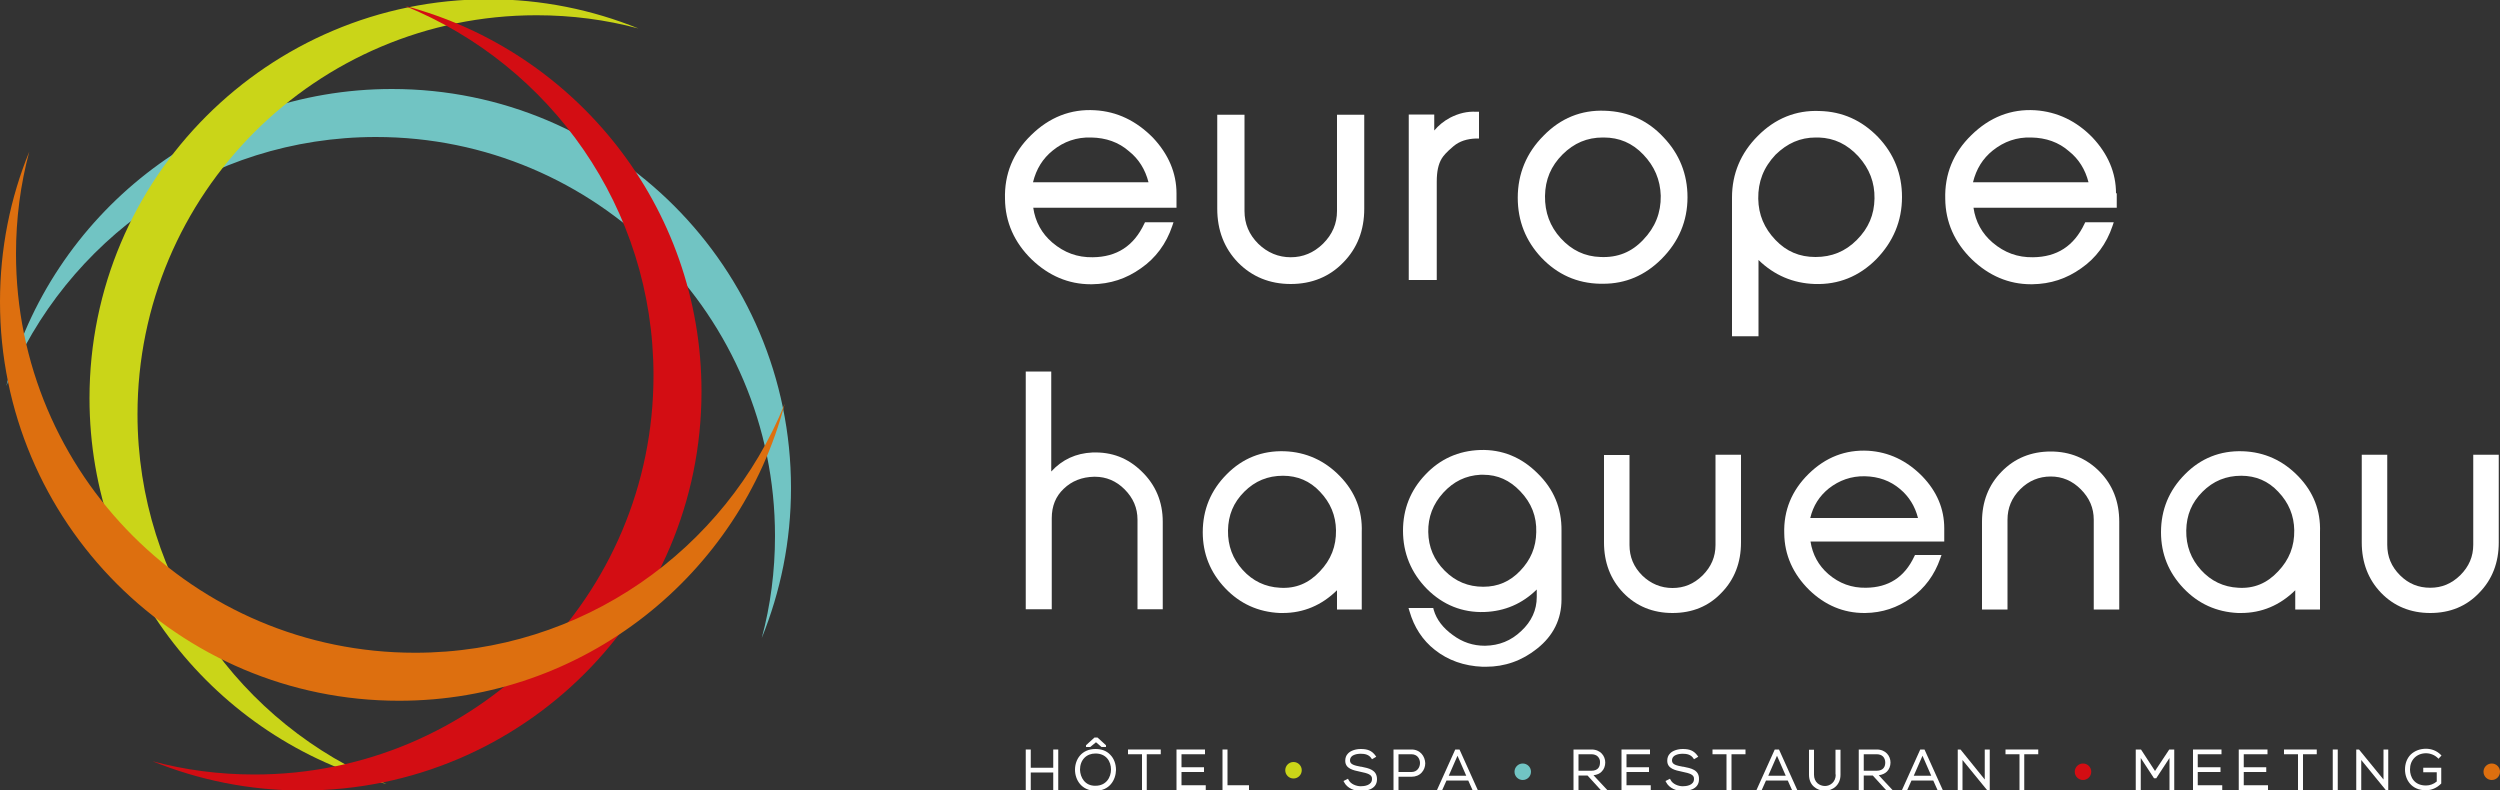 <?xml version="1.0" encoding="utf-8"?>
<!-- Generator: Adobe Illustrator 24.0.1, SVG Export Plug-In . SVG Version: 6.00 Build 0)  -->
<svg version="1.1" baseProfile="tiny" id="Calque_1"
	 xmlns="http://www.w3.org/2000/svg" xmlns:xlink="http://www.w3.org/1999/xlink" x="0px" y="0px" viewBox="0 0 1000 316"
	 xml:space="preserve">
<rect x="0" y="0" width="1000" height="316" fill="#333333" stroke="none"/>
<path fill="#71C4C3" d="M150.4,54.8c88.1,0,159.6,71.4,159.6,159.6c0,14.1-1.8,27.8-5.3,40.8c7.5-18.5,11.7-38.7,11.7-60
	c0-88.1-71.4-159.6-159.6-159.6C82.8,35.6,20.5,86,2.5,154.4C26.2,96,83.5,54.8,150.4,54.8z"/>
<path fill="#CAD518" d="M55,165.7C55,77.6,126.5,6.1,214.6,6.1c14.1,0,27.8,1.8,40.8,5.3c-18.5-7.5-38.7-11.7-60-11.7
	c-88.1,0-159.6,71.4-159.6,159.6c0,74,50.4,136.3,118.8,154.3C96.2,289.9,55,232.6,55,165.7z"/>
<path fill="#D30D13" d="M261.4,150.2c0,88.1-71.4,159.6-159.6,159.6c-14.1,0-27.8-1.8-40.8-5.3c18.5,7.5,38.7,11.7,60,11.7
	c88.1,0,159.6-71.4,159.6-159.6c0-74-50.4-136.3-118.8-154.3C220.2,26,261.4,83.2,261.4,150.2z"/>
<path fill="#DD6F0F" d="M166,261.1c-88.1,0-159.6-71.4-159.6-159.6c0-14.1,1.8-27.8,5.3-40.8C4.1,79.2,0,99.5,0,120.7
	c0,88.1,71.4,159.6,159.6,159.6c74,0,136.3-50.4,154.3-118.8C290.2,219.9,232.9,261.1,166,261.1z"/>
<g>
	<path fill="#FFFFFF" d="M436.9,181c-6.5,0.3-12,2.8-16.4,7.6v-40h-10.2v95.1h10.4v-36.4c0-4.9,1.6-8.8,4.8-11.8
		c3.2-3.1,7.3-4.7,12.1-4.8c0.1,0,0.3,0,0.4,0c4.5,0,8.5,1.7,11.8,5c3.5,3.5,5.2,7.5,5.2,12.2v35.8h10.1v-35
		c0-7.9-2.8-14.7-8.4-20.1C451.2,183.2,444.7,180.7,436.9,181z"/>
	<path fill="#FFFFFF" d="M513.8,180.5c-9-0.3-16.8,2.8-23.1,9.2c-6.4,6.4-9.6,14.2-9.6,23.2c0,8.6,3,16.1,9,22.4
		c5.9,6.2,13.2,9.5,21.8,9.9c0.4,0,0.8,0,1.2,0c8.3,0,15.6-3.1,21.7-9.1v7.7h9.9v-31c0.3-8.5-2.6-16-8.7-22.3
		C529.9,184.2,522.4,180.8,513.8,180.5z M512,235.1c-5.9-0.3-10.9-2.7-14.9-7.1c-4-4.4-6-9.7-5.9-15.8c0.1-6.2,2.2-11.2,6.5-15.5
		c4.3-4.3,9.4-6.4,15.5-6.4c5.8,0,10.8,2.1,14.8,6.4c4.2,4.4,6.3,9.5,6.4,15.4c0.1,6.4-2,11.8-6.5,16.5
		C523.5,233.3,518.3,235.5,512,235.1z"/>
	<path fill="#FFFFFF" d="M592,180c-8.6,0.3-16,3.6-21.9,9.9c-5.9,6.2-8.9,13.7-8.9,22.4c0,8.9,3.2,16.8,9.6,23.3
		c6.4,6.4,14.2,9.5,23,9.2c8.1-0.3,15.1-3.3,20.9-9v3c0,5.2-2.1,9.8-6.2,13.6c-4.1,3.9-8.8,5.8-14.5,5.9c-4.8,0-9-1.4-12.9-4.3
		c-3.9-2.8-6.5-6.2-7.6-10l-0.2-0.8h-9.9l0.4,1.3c1.8,6.3,5.2,11.6,10.2,15.5c5.2,4.1,11.6,6.4,19,6.7c0.5,0,0.9,0,1.4,0
		c7.5,0,14.4-2.4,20.5-7.3c6.4-5.1,9.7-11.7,9.7-19.6v-27.5c0.1-9-3.1-16.7-9.6-23C608.6,182.9,600.8,179.7,592,180z M593.3,189.9
		c5.8,0,10.6,2.2,14.8,6.6c4.5,4.7,6.6,10.1,6.4,16.4c-0.1,6-2.2,11-6.4,15.4c-4.1,4.3-8.9,6.4-14.8,6.4c-6,0-11.1-2.1-15.4-6.4
		c-4.3-4.3-6.5-9.4-6.6-15.5c-0.1-6,1.9-11.2,6-15.7c4.1-4.5,9-6.9,14.9-7.2C592.6,189.9,593,189.9,593.3,189.9z"/>
	<path fill="#FFFFFF" d="M686.2,218c0,4.7-1.7,8.7-5.2,12.2c-3.5,3.4-7.4,5-12,5c-4.6,0-8.7-1.7-12.1-5c-3.5-3.5-5.1-7.5-5.1-12.2
		v-36h-10.2V217c0,8,2.6,14.8,7.7,20.1c5.2,5.4,11.9,8.1,19.7,8.1c7.9,0,14.5-2.7,19.6-8.1c5.2-5.3,7.8-12.1,7.8-20.1v-35.1h-10.2
		V218z"/>
	<path fill="#FFFFFF" d="M747.3,180.3c-9.1-0.5-17.1,2.6-23.9,9.3c-6.7,6.6-10,14.6-9.7,23.8c0.1,8.6,3.5,16.2,10,22.6
		c6.3,6.1,13.7,9.2,22,9.2c0.1,0,0.3,0,0.4,0c6.8-0.1,12.8-2.1,18.3-6c5.5-3.9,9.4-9.2,11.7-15.8l0.5-1.4h-10.6l-0.3,0.6
		c-3.9,8.3-10.3,12.4-19.3,12.5c-5.7,0.1-10.7-1.7-15.1-5.5c-3.9-3.4-6.3-7.8-7.1-13h53.5v-5.3c0-7.7-2.9-14.7-8.8-20.8
		C762.7,184.2,755.5,180.8,747.3,180.3z M767.2,207.2h-43.1c1.2-5,3.7-8.8,7.4-11.8c4.2-3.3,9-5,14.4-4.9c5.5,0.1,10.2,1.8,14.1,5.1
		C763.6,198.6,766,202.5,767.2,207.2z"/>
	<path fill="#FFFFFF" d="M820.3,180.6c-7.8,0-14.5,2.7-19.7,8.1c-5.2,5.3-7.8,12-7.8,20v35.1h10.2v-35.9c0-4.8,1.7-8.8,5.1-12.2
		c3.4-3.4,7.5-5.1,12.2-5.1c4.6,0,8.6,1.7,12,5.1c3.5,3.5,5.2,7.5,5.2,12.2v35.9h10.2v-35.1c0-8-2.6-14.7-7.8-20
		C834.6,183.3,828,180.6,820.3,180.6z"/>
	<path fill="#FFFFFF" d="M897.1,180.5c-9-0.3-16.8,2.8-23.1,9.2c-6.4,6.4-9.6,14.2-9.6,23.2c0,8.6,3,16.1,9,22.4
		c5.9,6.2,13.2,9.5,21.8,9.9c0.4,0,0.8,0,1.2,0c8.3,0,15.6-3.1,21.7-9.1v7.7h9.9v-31c0.3-8.5-2.6-16-8.7-22.3
		C913.2,184.2,905.8,180.8,897.1,180.5z M895.3,235.1c-5.9-0.3-10.9-2.7-14.9-7.1c-4-4.4-6-9.7-5.9-15.8c0.1-6.2,2.2-11.2,6.5-15.5
		c4.3-4.3,9.4-6.4,15.5-6.4c5.8,0,10.8,2.1,14.8,6.4c4.2,4.4,6.3,9.5,6.4,15.4c0.1,6.4-2,11.8-6.5,16.5
		C906.8,233.3,901.6,235.5,895.3,235.1z"/>
	<path fill="#FFFFFF" d="M989.3,181.9v36c0,4.7-1.7,8.7-5.2,12.2c-3.5,3.4-7.4,5-12,5c-4.7,0-8.7-1.6-12.1-5
		c-3.5-3.5-5.1-7.5-5.1-12.2v-36h-10.2V217c0,8,2.6,14.8,7.7,20.1c5.2,5.4,11.9,8.1,19.7,8.1c7.9,0,14.5-2.7,19.6-8.1
		c5.2-5.3,7.8-12.1,7.8-20.1v-35.1H989.3z"/>
</g>
<g>
	<path fill="#FFFFFF" d="M438,44.1c-9.7-0.6-18.3,2.8-25.6,10c-7.2,7-10.7,15.6-10.4,25.5c0.1,9.2,3.7,17.4,10.7,24.2
		c6.8,6.5,14.7,9.9,23.6,9.9c0.2,0,0.3,0,0.5,0c7.3-0.1,13.7-2.2,19.6-6.4c5.9-4.1,10.1-9.8,12.5-16.9l0.5-1.5h-11.4l-0.3,0.6
		c-4.2,8.9-11,13.3-20.6,13.4c-6.1,0.1-11.4-1.8-16.2-5.9c-4.2-3.6-6.8-8.3-7.6-13.9h57.3v-5.7c0-8.2-3.2-15.7-9.4-22.3
		C454.5,48.3,446.8,44.6,438,44.1z M459.4,72.9h-46.2c1.3-5.3,3.9-9.5,7.9-12.7c4.4-3.6,9.6-5.4,15.4-5.2c5.9,0.1,11,1.9,15.1,5.5
		C455.5,63.6,458.1,67.8,459.4,72.9z"/>
	<path fill="#FFFFFF" d="M534.8,84.4c0,5-1.8,9.3-5.6,13.1c-3.7,3.6-8,5.4-12.9,5.4c-4.9,0-9.3-1.8-13-5.4c-3.7-3.7-5.5-8-5.5-13.1
		V45.9h-10.9v37.6c0,8.6,2.8,15.8,8.3,21.5c5.6,5.7,12.7,8.6,21.1,8.6c8.4,0,15.5-2.9,21-8.6c5.6-5.7,8.4-12.9,8.4-21.5V45.9h-10.9
		V84.4z"/>
	<path fill="#FFFFFF" d="M580,47.1c-2.6,1.4-4.6,3.1-6.3,5.1v-6.4h-10.2V112h11.2V72.7c0-4,0.6-7,2-9.3c0.6-1,1.9-2.6,4.8-5
		c2.3-1.9,5.3-2.9,9-3l1.1,0V44.7l-1.1,0C586.9,44.5,583.5,45.3,580,47.1z"/>
	<path fill="#FFFFFF" d="M642,44.3c-9.5-0.4-17.8,3-24.6,10c-6.8,6.8-10.3,15.2-10.3,24.8c0,9.3,3.2,17.3,9.5,24
		c6.4,6.7,14.2,10.2,23.4,10.4c0.4,0,0.9,0,1.3,0c8.9,0,16.7-3.3,23.3-9.9c6.9-6.9,10.4-15.2,10.4-24.7c0-9.2-3.2-17.3-9.6-24
		C659.2,48.2,651.3,44.6,642,44.3z M640.2,102.8L640.2,102.8c-6.3-0.2-11.5-2.7-15.9-7.5c-4.3-4.7-6.4-10.4-6.3-16.9
		c0.1-6.6,2.4-12,7-16.6c4.6-4.6,9.9-6.8,16.1-6.8c0.1,0,0.3,0,0.4,0c6.2,0,11.4,2.2,15.8,6.8c4.5,4.7,6.8,10.1,7,16.5
		c0.1,6.8-2.2,12.6-7,17.6C652.6,100.9,647,103.1,640.2,102.8z"/>
	<path fill="#FFFFFF" d="M727.8,44.4c-9.4-0.4-17.8,3-24.7,10c-6.8,6.8-10.3,15.1-10.3,24.6v55.5h10.6V104
		c6.3,6.1,13.8,9.3,22.5,9.6c9.5,0.3,17.7-3,24.6-9.9c6.8-7,10.3-15.3,10.3-24.9c0-9.2-3.2-17.3-9.6-24
		C744.7,48.1,736.9,44.6,727.8,44.4z M726.3,55c0.4,0,0.8,0,1.2,0h0c6.2,0.2,11.4,2.7,15.9,7.6c4.4,4.9,6.5,10.4,6.4,16.8
		c-0.1,6.5-2.4,11.9-7.1,16.6c-4.6,4.6-10,6.8-16.5,6.8c-6.4,0-11.6-2.2-16-6.8c-4.5-4.7-6.8-10.1-6.9-16.5
		c-0.1-6.8,2.1-12.5,6.9-17.6C714.9,57.3,720.1,55,726.3,55z"/>
	<path fill="#FFFFFF" d="M846.4,77.3c0-8.2-3.2-15.7-9.4-22.3c-6.4-6.6-14.1-10.3-22.9-10.9c-9.7-0.6-18.3,2.8-25.6,10
		c-7.2,7-10.7,15.6-10.4,25.5c0.1,9.2,3.7,17.4,10.7,24.2c6.8,6.5,14.7,9.9,23.6,9.9c0.2,0,0.3,0,0.5,0c7.3-0.1,13.7-2.2,19.6-6.4
		c5.9-4.1,10.1-9.8,12.5-16.9l0.5-1.5h-11.4l-0.3,0.6c-4.2,8.9-11,13.3-20.6,13.4c-6.1,0.1-11.4-1.8-16.2-5.9
		c-4.2-3.6-6.8-8.3-7.6-13.9h57.3V77.3z M835.4,72.9h-46.2c1.3-5.3,3.9-9.5,7.9-12.7c4.5-3.6,9.6-5.4,15.4-5.2
		c5.9,0.1,11,1.9,15.1,5.5C831.5,63.6,834.1,67.8,835.4,72.9z"/>
</g>
<g>
	<polygon fill="#FFFFFF" points="421.3,307.1 412.3,307.1 412.3,299.8 410.3,299.8 410.3,316 412.3,316 412.3,309 421.3,309 
		421.3,316 423.3,316 423.3,299.8 421.3,299.8 	"/>
	<polygon fill="#FFFFFF" points="438.4,296.9 440.6,298.8 442.4,298.8 442.4,298.1 439,295 437.8,295 434.4,298.1 434.4,298.8 
		436.1,298.8 	"/>
	<path fill="#FFFFFF" d="M438.2,299.6c-5.6,0-8.2,4.2-8.2,8.3c0,4,2.6,8.4,8.2,8.4c5.6,0,8.1-4.3,8.2-8.3c0-2.4-0.8-4.6-2.3-6.1
		C442.6,300.3,440.6,299.6,438.2,299.6z M432,307.9c0-1.9,0.6-3.6,1.8-4.8c1.1-1.1,2.6-1.7,4.4-1.7c4.3,0,6.2,3.2,6.2,6.4
		c0,3.1-1.9,6.5-6.2,6.5C434,314.4,432.1,311,432,307.9z"/>
	<polygon fill="#FFFFFF" points="451.2,301.7 456.8,301.7 456.8,316 458.7,316 458.7,301.7 464.3,301.7 464.3,299.8 451.2,299.8 	
		"/>
	<polygon fill="#FFFFFF" points="472.6,308.8 481.6,308.8 481.6,306.9 472.6,306.9 472.6,301.7 482,301.7 482,299.8 470.6,299.8 
		470.6,316 482.3,316 482.3,314.1 472.6,314.1 	"/>
	<polygon fill="#FFFFFF" points="491,299.8 489,299.8 489,316 499.6,316 499.6,314.1 491,314.1 	"/>
	<path fill="#FFFFFF" d="M544.6,306.7l-0.2,0c-2.6-0.5-4.4-0.9-4.4-2.5c0-2.7,3.8-2.7,4.3-2.7c1.6,0,3.3,0.3,4.3,1.9l0.2,0.3l1.7-1
		l-0.2-0.3c-1.6-2.3-3.5-2.8-6-2.8c-2.1,0-4.1,0.7-5.1,1.8c-0.8,0.8-1.1,1.8-1.1,2.9c0,3.2,3.2,3.8,6,4.4c2.9,0.6,4.8,1.1,4.7,2.9
		c0,2.6-3.2,2.9-4.5,2.9c-1.8,0-4.1-0.9-4.9-2.6l-0.2-0.4l-1.8,0.9l0.2,0.4c1.3,2.6,4.3,3.6,6.7,3.6c1.5,0,6.5-0.3,6.5-4.7
		C550.8,307.9,547.5,307.3,544.6,306.7z"/>
	<path fill="#FFFFFF" d="M564.6,299.8h-7.2V316h2v-5.3h5.2c1.7,0,3.1-0.6,4.1-1.7c0.9-1,1.4-2.3,1.4-3.7
		C570,302.5,568.1,299.8,564.6,299.8z M568,305.2c0,1.7-1.1,3.6-3.4,3.6h-5.2v-7.1h5.2C566.9,301.7,568,303.5,568,305.2z"/>
	<path fill="#FFFFFF" d="M582.1,299.8l-7.3,16.2h2.1l1.7-3.8h8.7l1.7,3.8h2.1l-7.3-16.2H582.1z M579.5,310.3l3.5-8l3.5,8H579.5z"/>
	<path fill="#FFFFFF" d="M640.7,308.6c0.9-0.9,1.4-2.2,1.4-3.6c0-2.6-1.9-5.2-5.5-5.2h-7.2V316h2v-5.8h3.6l5.3,5.8h2.6l-5.5-5.9
		C638.9,309.9,640,309.4,640.7,308.6z M640,305c0,1.5-0.6,3.3-3.5,3.3h-5.1v-6.6h5.2c1,0,1.9,0.3,2.5,0.9
		C639.7,303.2,640.1,304.1,640,305z"/>
	<polygon fill="#FFFFFF" points="650.6,308.8 659.6,308.8 659.6,306.9 650.6,306.9 650.6,301.7 660,301.7 660,299.8 648.6,299.8 
		648.6,316 660.3,316 660.3,314.1 650.6,314.1 	"/>
	<path fill="#FFFFFF" d="M673.4,306.7l-0.2,0c-2.7-0.5-4.4-0.9-4.4-2.5c0-2.7,3.8-2.7,4.3-2.7c1.6,0,3.3,0.3,4.3,1.9l0.2,0.3l1.7-1
		l-0.2-0.3c-1.6-2.3-3.5-2.8-6-2.8c-2.1,0-4.1,0.7-5.1,1.8c-0.8,0.8-1.1,1.8-1.1,2.9c0,3.2,3.2,3.8,6,4.4c2.9,0.6,4.8,1.1,4.7,2.9
		c0,2.6-3.2,2.9-4.5,2.9c-1.8,0-4.1-0.9-4.9-2.6l-0.2-0.4l-1.8,0.9l0.2,0.4c1.3,2.6,4.3,3.6,6.7,3.6c1.5,0,6.5-0.3,6.5-4.7
		C679.7,307.9,676.4,307.3,673.4,306.7z"/>
	<polygon fill="#FFFFFF" points="685,301.7 690.6,301.7 690.6,316 692.6,316 692.6,301.7 698.2,301.7 698.2,299.8 685,299.8 	"/>
	<path fill="#FFFFFF" d="M709.9,299.8l-7.3,16.2h2.1l1.7-3.8h8.7l1.7,3.8h2.1l-7.3-16.2H709.9z M707.3,310.3l3.5-8l3.5,8H707.3z"/>
	<path fill="#FFFFFF" d="M734.3,309.8c0,3.1-2.3,4.6-4.3,4.6c-1.1,0-2.2-0.4-3-1.1c-0.9-0.8-1.4-2-1.4-3.4v-10h-2v10
		c0,2,0.7,3.7,2,4.8c1.1,1,2.7,1.6,4.3,1.6c3.1,0,6.3-2.2,6.3-6.4v-10h-2V309.8z"/>
	<path fill="#FFFFFF" d="M754.8,308.6c0.9-0.9,1.4-2.2,1.4-3.6c0-2.6-1.9-5.2-5.5-5.2h-7.2V316h2v-5.8h3.6l5.3,5.8h2.6l-5.5-5.9
		C752.9,309.9,754,309.4,754.8,308.6z M754.1,305c0,1.5-0.6,3.3-3.5,3.3h-5.1v-6.6h5.2c1,0,1.9,0.3,2.5,0.9
		C753.8,303.2,754.1,304.1,754.1,305z"/>
	<path fill="#FFFFFF" d="M768.1,299.8l-7.3,16.2h2.1l1.7-3.8h8.7l1.7,3.8h2.1l-7.3-16.2H768.1z M765.5,310.3l3.5-8l3.5,8H765.5z"/>
	<polygon fill="#FFFFFF" points="793.9,311.8 784.2,299.8 783.1,299.8 783.1,316 785,316 785,304 794.8,316 795.9,316 795.9,299.8 
		793.9,299.8 	"/>
	<polygon fill="#FFFFFF" points="802.2,301.7 807.8,301.7 807.8,316 809.7,316 809.7,301.7 815.3,301.7 815.3,299.8 802.2,299.8 	
		"/>
	<polygon fill="#FFFFFF" points="862,308.4 856.4,299.8 854.3,299.8 854.3,316 856.3,316 856.3,303.2 861.6,311.3 862.5,311.3 
		867.8,303.2 867.8,316 869.7,316 869.7,299.8 867.7,299.8 	"/>
	<polygon fill="#FFFFFF" points="879.1,308.8 888.2,308.8 888.2,306.9 879.1,306.9 879.1,301.7 888.6,301.7 888.6,299.8 
		877.2,299.8 877.2,316 888.9,316 888.9,314.1 879.1,314.1 	"/>
	<polygon fill="#FFFFFF" points="897.5,308.8 906.5,308.8 906.5,306.9 897.5,306.9 897.5,301.7 907,301.7 907,299.8 895.5,299.8 
		895.5,316 907.2,316 907.2,314.1 897.5,314.1 	"/>
	<polygon fill="#FFFFFF" points="913.6,301.7 919.2,301.7 919.2,316 921.2,316 921.2,301.7 926.7,301.7 926.7,299.8 913.6,299.8 	
		"/>
	<rect x="933.1" y="299.8" fill="#FFFFFF" width="2" height="16.2"/>
	<polygon fill="#FFFFFF" points="953.4,311.8 943.6,299.8 942.5,299.8 942.5,316 944.5,316 944.5,304 954.3,316 955.3,316 
		955.3,299.8 953.4,299.8 	"/>
	<path fill="#FFFFFF" d="M969.3,307.1v1.8h5.4v3.7c-1.2,1-2.7,1.6-4.3,1.6c-4.7,0-6.4-3.4-6.4-6.4c0-1.9,0.6-3.5,1.8-4.7
		c1.1-1.1,2.7-1.8,4.6-1.8c1.7,0,3.5,0.7,4.7,1.9l0.3,0.3l1.2-1.3l-0.3-0.3c-1.6-1.6-3.7-2.4-5.9-2.4c-2.4,0-4.5,0.8-6.1,2.3
		c-1.5,1.5-2.3,3.6-2.3,6c0,4.1,2.6,8.3,8.3,8.3c2.3,0,4.4-0.9,6.1-2.6l0.1-0.1v-6.3H969.3z"/>
</g>
<circle fill="#CAD518" cx="517.4" cy="308.1" r="3.3"/>
<circle fill="#71C4C3" cx="609.1" cy="308.7" r="3.3"/>
<circle fill="#D30D13" cx="833.2" cy="308.7" r="3.3"/>
<circle fill="#DD6F0F" cx="996.7" cy="308.7" r="3.3"/>
</svg>
